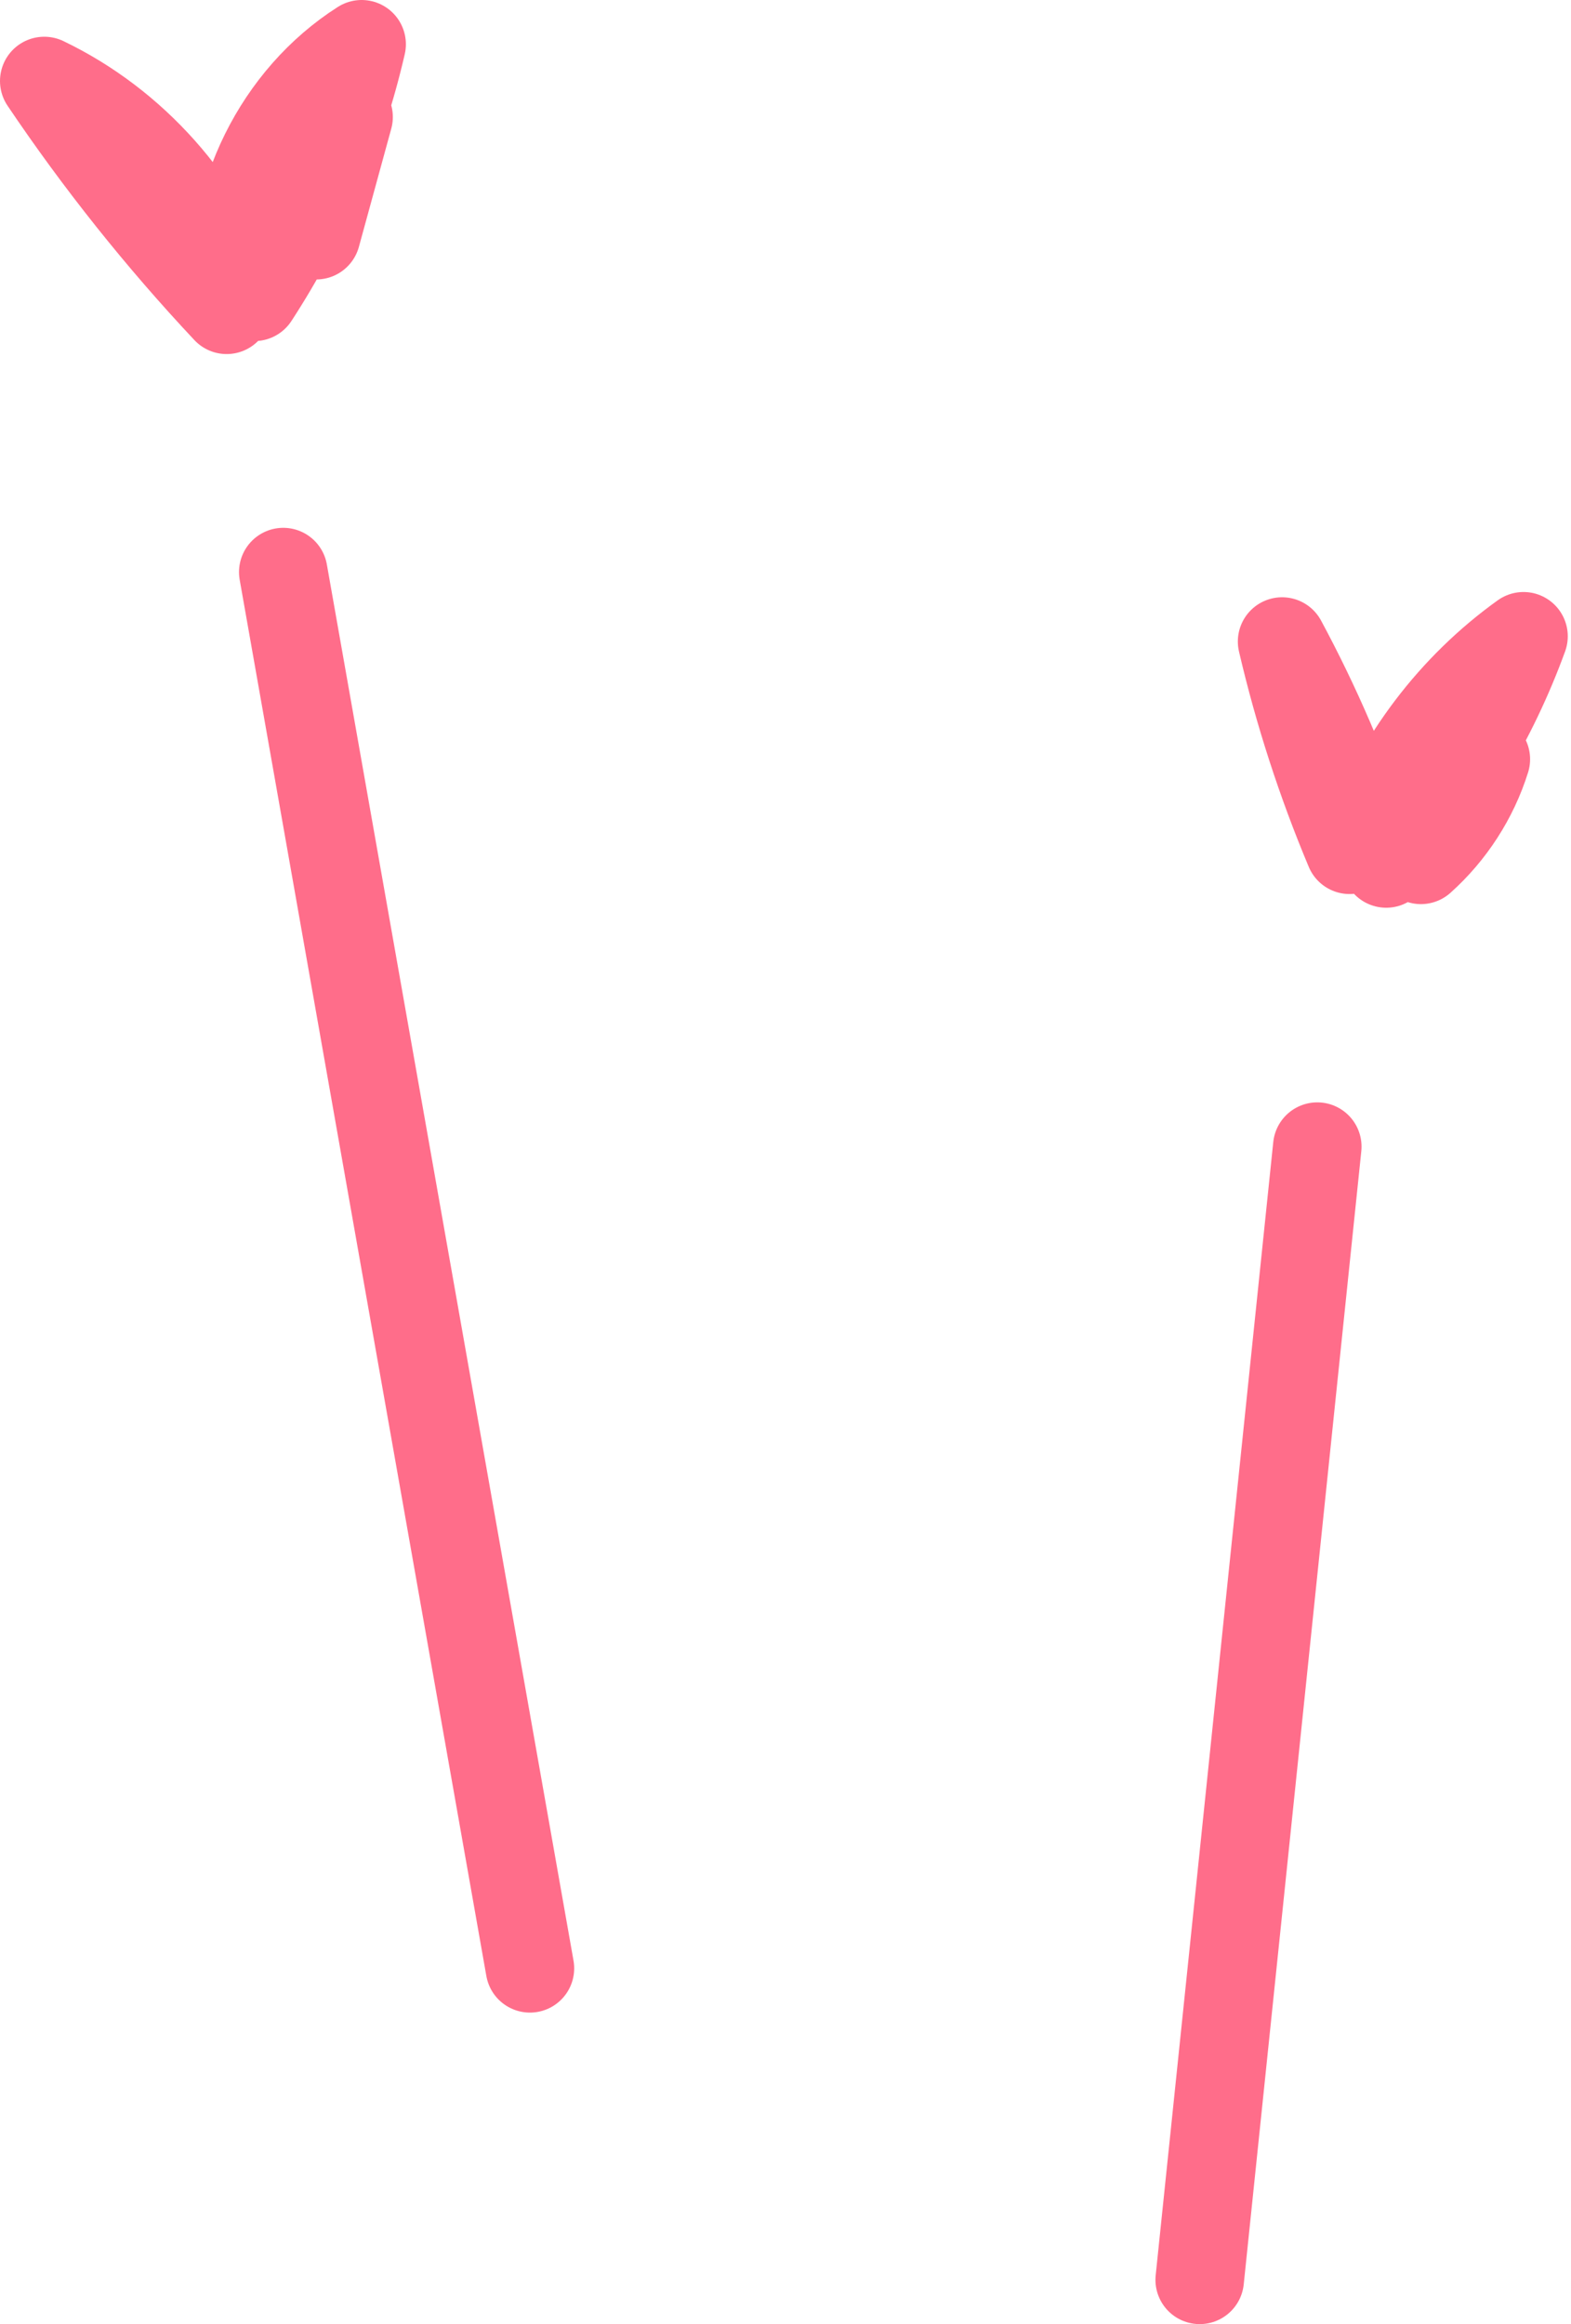 <svg width="142" height="210" viewBox="0 0 142 210" fill="none" xmlns="http://www.w3.org/2000/svg">
<path d="M25.604 51.692C33.036 93.743 40.468 135.794 47.9 177.852" stroke="#FF6D8A" stroke-width="8" stroke-linecap="round" stroke-linejoin="round"/>
<path d="M119.067 103.606C115.522 137.738 111.984 171.869 108.439 206" stroke="#FF6D8A" stroke-width="8" stroke-linecap="round" stroke-linejoin="round"/>
<path d="M121.986 76.783C119.431 70.698 117.385 64.394 115.886 57.967C118.994 63.739 121.6 69.788 123.652 76.019C126.346 68.623 131.31 62.079 137.708 57.493C134.957 65.056 130.713 72.073 125.297 78.02C127.765 74.424 130.822 71.229 134.302 68.601C133.21 72.088 131.157 75.261 128.435 77.693" stroke="#FF6D8A" stroke-width="8" stroke-linecap="round" stroke-linejoin="round"/>
<path d="M20.487 27.992C14.445 21.557 8.928 14.635 4 7.319C12.065 11.184 18.463 18.376 21.375 26.834C20.625 17.939 25.153 8.797 32.687 4C30.823 12.094 27.526 19.861 22.991 26.82C25.007 21.018 27.882 15.523 31.507 10.573C30.532 14.132 29.557 17.692 28.581 21.251" stroke="#FF6D8A" stroke-width="8" stroke-linecap="round" stroke-linejoin="round"/>
</svg>
